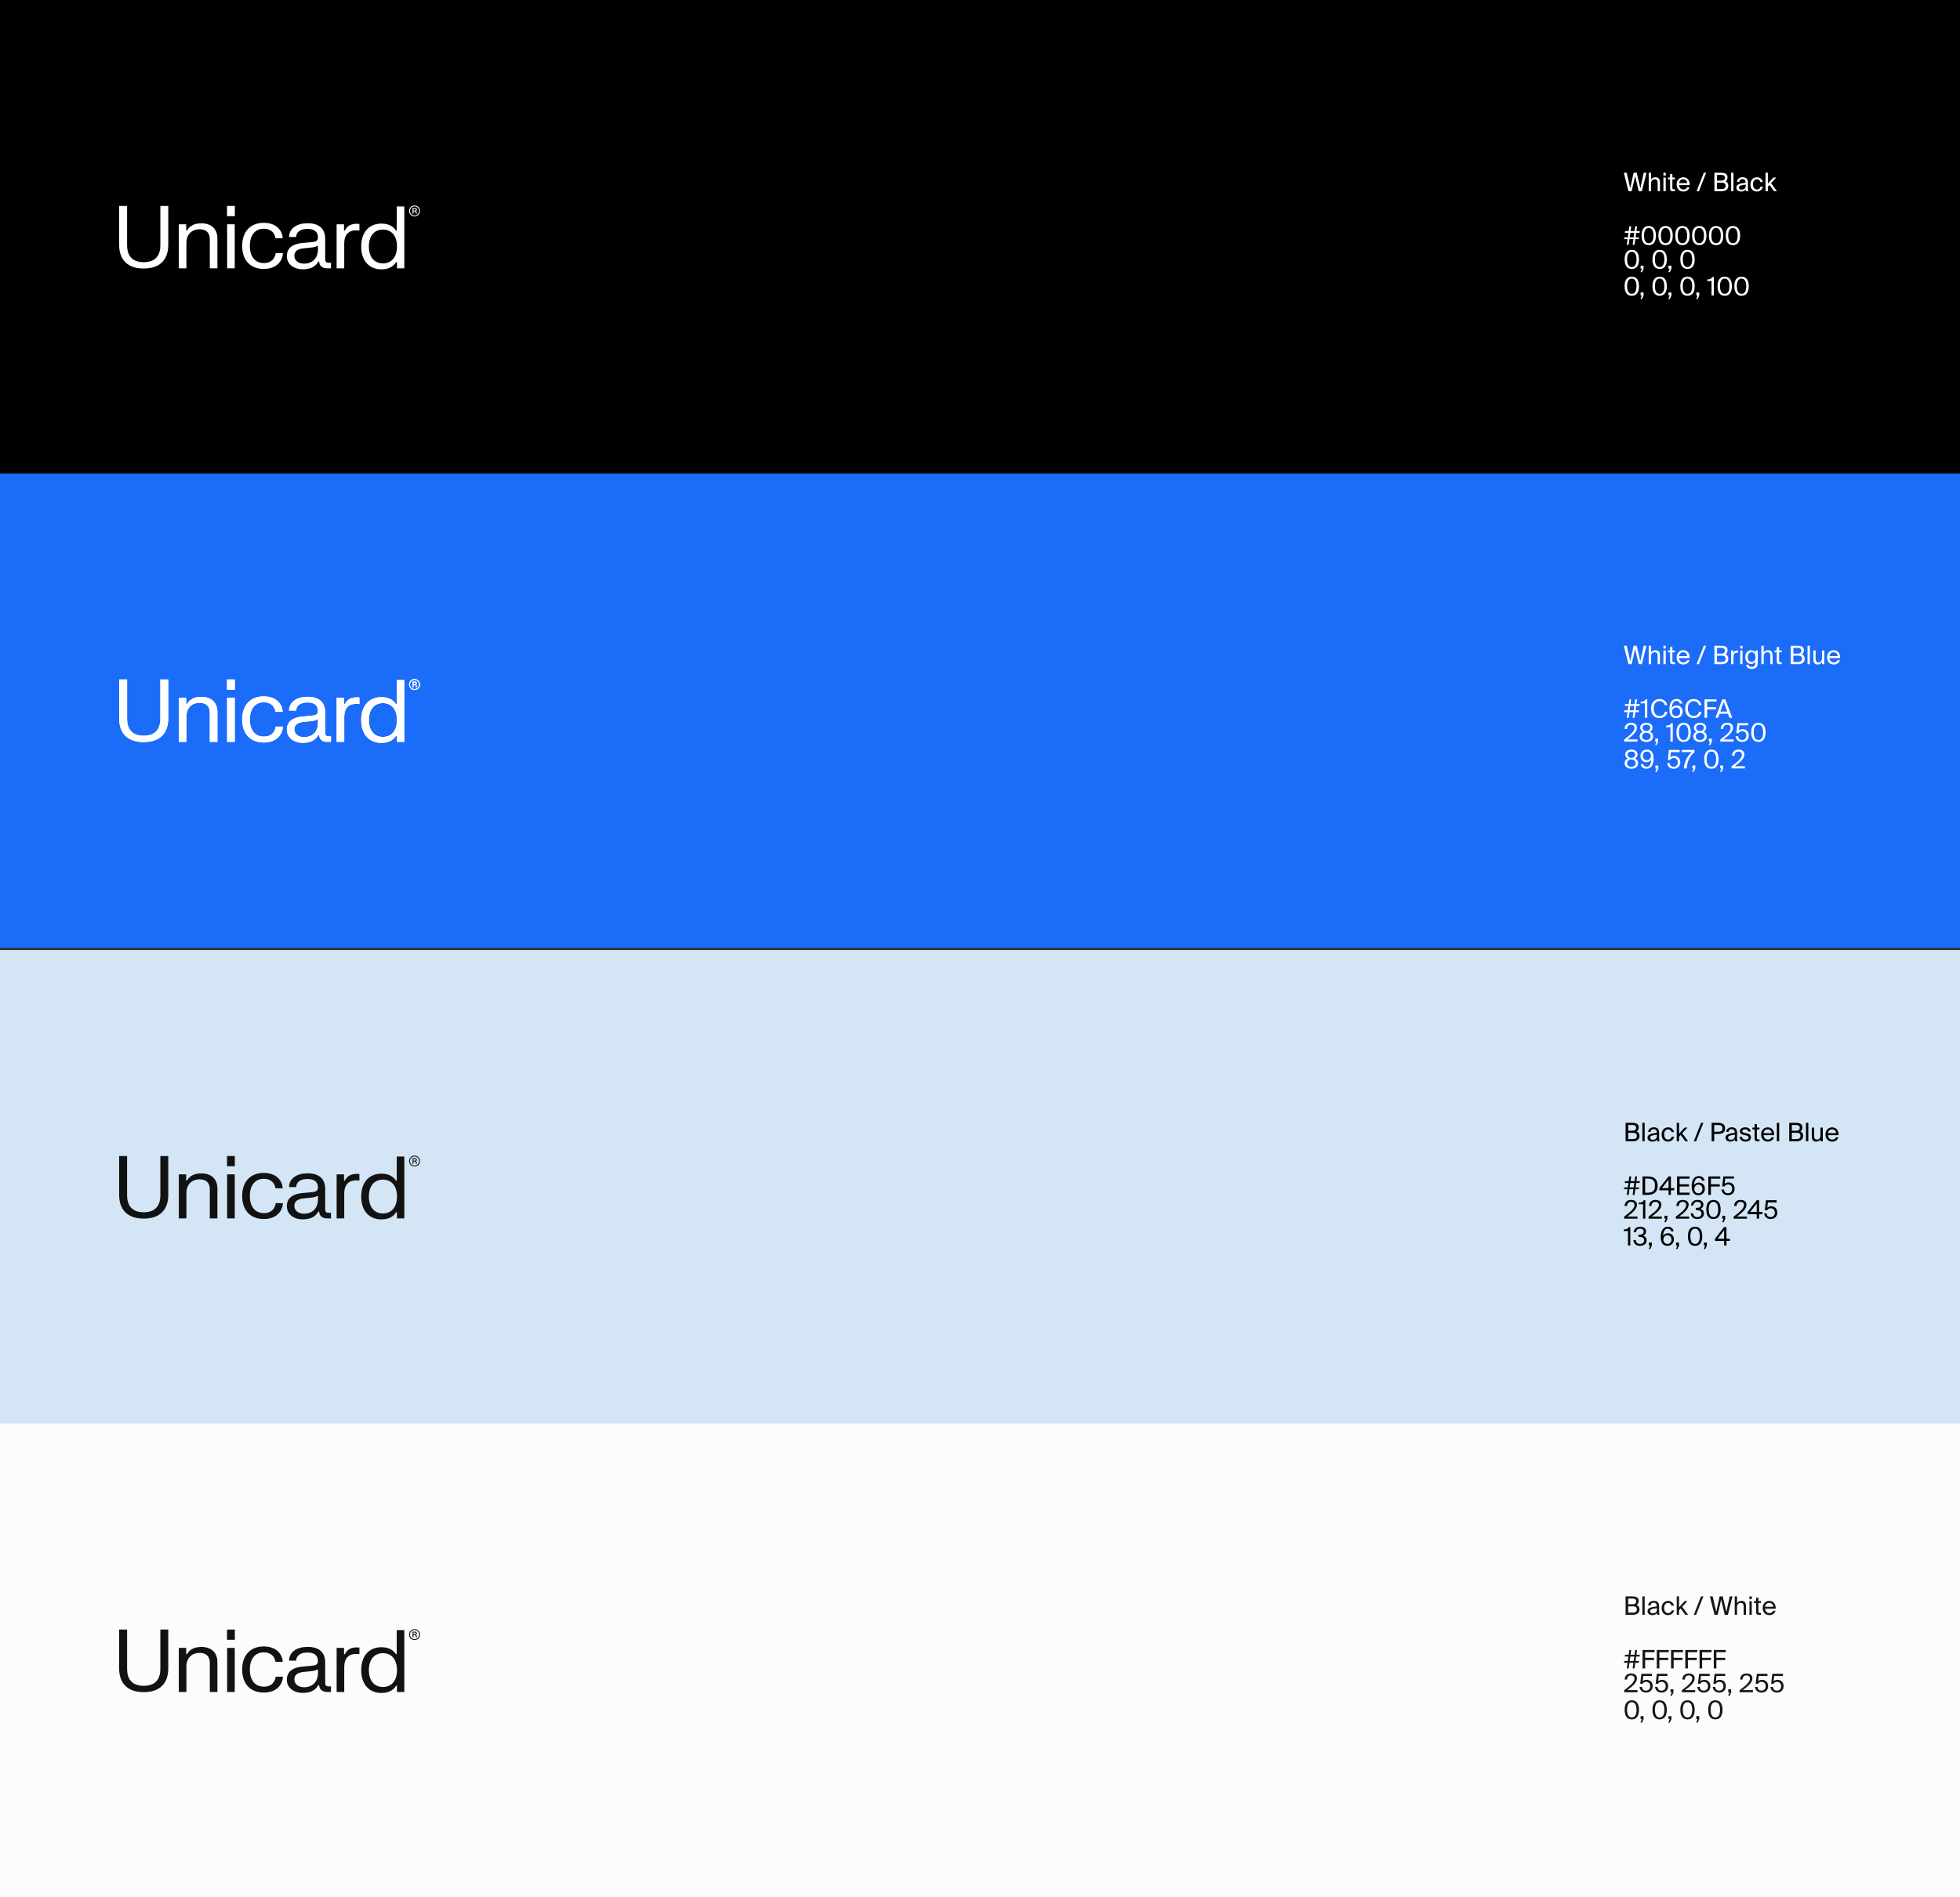 <svg width="658" height="637" viewBox="0 0 658 637" fill="none" xmlns="http://www.w3.org/2000/svg">
<rect x="0" y="0" width="658" height="637" fill="#333333" stroke="none"/>
<g clip-path="url(#clip0_4317_1635)">
<rect width="658" height="159.25" fill="black"/>
<rect width="658" height="159.25" transform="translate(0 159)" fill="#1C6CFA"/>
<rect width="658" height="159.25" transform="translate(0 319)" fill="#D4E6F5"/>
<rect width="658" height="159.25" transform="translate(0 478)" fill="#FCFCFC"/>
<path d="M139.17 231.659C138.147 231.659 137.341 230.88 137.341 229.829C137.341 228.779 138.149 228 139.17 228C140.192 228 141 228.779 141 229.829C141 230.88 140.193 231.659 139.17 231.659ZM139.17 231.357C140.015 231.357 140.692 230.714 140.692 229.829C140.692 228.945 140.016 228.302 139.17 228.302C138.324 228.302 137.648 228.952 137.648 229.829C137.648 230.707 138.324 231.357 139.17 231.357ZM138.494 230.781V228.838H139.293C139.685 228.838 139.947 229.05 139.947 229.39C139.947 229.669 139.808 229.828 139.593 229.881V229.889C140.031 229.971 139.87 230.735 139.969 230.766V230.781H139.623C139.539 230.698 139.731 229.995 139.155 229.995H138.816V230.781H138.493H138.494ZM138.816 229.133V229.707H139.155C139.362 229.707 139.616 229.714 139.616 229.42C139.616 229.125 139.363 229.132 139.155 229.132H138.816V229.133Z" fill="white"/>
<path d="M76.209 228.146V228.529V231.195V231.577H78.835V231.195V228.529V228.146H76.209Z" fill="white"/>
<path d="M40 241.192V228.146H42.669V241.293C42.669 245.196 44.699 247.034 48.252 247.034C51.805 247.034 53.835 245.197 53.835 241.293V228.146H56.489V241.192C56.489 246.23 53.662 249.158 48.252 249.158C42.842 249.158 40 246.23 40 241.192Z" fill="white"/>
<path d="M60.03 249.1V234.307H62.511V236.398H62.802C63.295 235.455 64.543 233.974 67.591 233.974C70.841 233.974 72.99 235.759 72.99 239.157V249.101H70.435V239.331C70.435 237.008 69.056 235.978 66.981 235.978C64.616 235.978 62.584 237.487 62.584 240.565V249.101H60.029L60.03 249.1Z" fill="white"/>
<path d="M78.805 234.307H76.252V249.1H78.805V234.307Z" fill="white"/>
<path d="M81.299 241.566C81.299 236.761 84.071 233.813 88.556 233.813C92.765 233.813 94.607 236.368 94.883 238.561V238.996H92.473C92.3 237.545 91.24 235.803 88.569 235.803C85.696 235.803 83.882 237.893 83.882 241.566C83.882 245.238 85.681 247.315 88.569 247.315C91.283 247.315 92.3 245.66 92.561 243.976H94.956V244.412C94.665 246.72 92.823 249.304 88.556 249.304C84.043 249.304 81.299 246.357 81.299 241.567V241.566Z" fill="white"/>
<path d="M99.421 238.576H97.055V238.14C97.361 235.556 99.726 233.959 103.282 233.959C106.837 233.959 109.174 235.556 109.174 239.243V246.095C109.174 246.85 109.537 247.228 110.292 247.228H111.119V249.1H109.871C108.086 249.1 107.23 248.186 107.142 246.807H106.852C106.083 248.23 104.646 249.42 101.7 249.42C98.521 249.42 96.301 247.635 96.301 244.978C96.301 242.075 98.566 240.87 101.438 240.594L104.863 240.274C106.083 240.159 106.735 239.824 106.735 238.692C106.735 236.805 105.472 235.862 103.237 235.862C101.002 235.862 99.507 236.777 99.421 238.577V238.576ZM98.826 244.89C98.826 246.472 100.147 247.517 102.106 247.517C104.457 247.517 106.75 246.138 106.75 242.567V241.58H106.459C106.009 241.855 105.575 242.015 104.268 242.146L102.018 242.364C99.986 242.582 98.825 243.279 98.825 244.89H98.826Z" fill="white"/>
<path d="M113.011 249.1V234.307H115.493V236.397H115.783C116.407 235.134 117.627 233.871 120.659 234.176V236.382C117.597 236.063 115.565 237.137 115.565 240.854V249.1H113.011Z" fill="white"/>
<path d="M135.736 228.329V249.105H133.262V247.013H132.972C132.292 248.196 130.83 249.437 128.036 249.437C124.2 249.437 121.262 246.839 121.262 241.762C121.262 236.684 124.2 234.072 128.036 234.072C130.83 234.072 132.249 235.312 132.9 236.395H133.189V228.33H135.736V228.329ZM133.276 241.762C133.276 238.097 131.365 236.077 128.558 236.077C125.751 236.077 123.839 238.097 123.839 241.762C123.839 245.426 125.751 247.432 128.558 247.432C131.365 247.432 133.276 245.412 133.276 241.762Z" fill="white"/>
<path d="M139.17 231.659C138.147 231.659 137.341 230.88 137.341 229.829C137.341 228.779 138.149 228 139.17 228C140.192 228 141 228.779 141 229.829C141 230.88 140.193 231.659 139.17 231.659ZM139.17 231.357C140.015 231.357 140.692 230.714 140.692 229.829C140.692 228.945 140.016 228.302 139.17 228.302C138.324 228.302 137.648 228.952 137.648 229.829C137.648 230.707 138.324 231.357 139.17 231.357ZM138.494 230.781V228.838H139.293C139.685 228.838 139.947 229.05 139.947 229.39C139.947 229.669 139.808 229.828 139.593 229.881V229.889C140.031 229.971 139.87 230.735 139.969 230.766V230.781H139.623C139.539 230.698 139.731 229.995 139.155 229.995H138.816V230.781H138.493H138.494ZM138.816 229.133V229.707H139.155C139.362 229.707 139.616 229.714 139.616 229.42C139.616 229.125 139.363 229.132 139.155 229.132H138.816V229.133Z" fill="white"/>
<path d="M76.209 228.146V228.529V231.195V231.577H78.835V231.195V228.529V228.146H76.209Z" fill="white"/>
<path d="M40 241.192V228.146H42.669V241.293C42.669 245.196 44.699 247.034 48.252 247.034C51.805 247.034 53.835 245.197 53.835 241.293V228.146H56.489V241.192C56.489 246.23 53.662 249.158 48.252 249.158C42.842 249.158 40 246.23 40 241.192Z" fill="white"/>
<path d="M60.03 249.1V234.307H62.511V236.398H62.802C63.295 235.455 64.543 233.974 67.591 233.974C70.841 233.974 72.99 235.759 72.99 239.157V249.101H70.435V239.331C70.435 237.008 69.056 235.978 66.981 235.978C64.616 235.978 62.584 237.487 62.584 240.565V249.101H60.029L60.03 249.1Z" fill="white"/>
<path d="M78.805 234.307H76.252V249.1H78.805V234.307Z" fill="white"/>
<path d="M81.299 241.566C81.299 236.761 84.071 233.813 88.556 233.813C92.765 233.813 94.607 236.368 94.883 238.561V238.996H92.473C92.3 237.545 91.24 235.803 88.569 235.803C85.696 235.803 83.882 237.893 83.882 241.566C83.882 245.238 85.681 247.315 88.569 247.315C91.283 247.315 92.3 245.66 92.561 243.976H94.956V244.412C94.665 246.72 92.823 249.304 88.556 249.304C84.043 249.304 81.299 246.357 81.299 241.567V241.566Z" fill="white"/>
<path d="M99.421 238.576H97.055V238.14C97.361 235.556 99.726 233.959 103.282 233.959C106.837 233.959 109.174 235.556 109.174 239.243V246.095C109.174 246.85 109.537 247.228 110.292 247.228H111.119V249.1H109.871C108.086 249.1 107.23 248.186 107.142 246.807H106.852C106.083 248.23 104.646 249.42 101.7 249.42C98.521 249.42 96.301 247.635 96.301 244.978C96.301 242.075 98.566 240.87 101.438 240.594L104.863 240.274C106.083 240.159 106.735 239.824 106.735 238.692C106.735 236.805 105.472 235.862 103.237 235.862C101.002 235.862 99.507 236.777 99.421 238.577V238.576ZM98.826 244.89C98.826 246.472 100.147 247.517 102.106 247.517C104.457 247.517 106.75 246.138 106.75 242.567V241.58H106.459C106.009 241.855 105.575 242.015 104.268 242.146L102.018 242.364C99.986 242.582 98.825 243.279 98.825 244.89H98.826Z" fill="white"/>
<path d="M113.011 249.1V234.307H115.493V236.397H115.783C116.407 235.134 117.627 233.871 120.659 234.176V236.382C117.597 236.063 115.565 237.137 115.565 240.854V249.1H113.011Z" fill="white"/>
<path d="M135.736 228.329V249.105H133.262V247.013H132.972C132.292 248.196 130.83 249.437 128.036 249.437C124.2 249.437 121.262 246.839 121.262 241.762C121.262 236.684 124.2 234.072 128.036 234.072C130.83 234.072 132.249 235.312 132.9 236.395H133.189V228.33H135.736V228.329ZM133.276 241.762C133.276 238.097 131.365 236.077 128.558 236.077C125.751 236.077 123.839 238.097 123.839 241.762C123.839 245.426 125.751 247.432 128.558 247.432C131.365 247.432 133.276 245.412 133.276 241.762Z" fill="white"/>
<path d="M578.814 413.068L576.6 415.932H578.814V413.068ZM580.737 415.932V416.667H579.6V418.197H578.814V416.667H575.737V415.932L578.805 412H579.6V415.932H580.737Z" fill="black"/>
<path d="M572.024 418.197V417.214H573.007V418.265L572.485 419.385H571.99L572.443 418.197H572.024Z" fill="black"/>
<path d="M570.645 415.094C570.645 413.376 570.029 412.539 569.063 412.539C568.08 412.539 567.482 413.376 567.482 415.094C567.482 416.829 568.08 417.659 569.063 417.659C570.046 417.659 570.645 416.829 570.645 415.094ZM571.474 415.094C571.474 417.052 570.713 418.308 569.063 418.308C567.414 418.308 566.653 417.052 566.653 415.094C566.653 413.137 567.414 411.889 569.063 411.889C570.713 411.889 571.474 413.137 571.474 415.094Z" fill="black"/>
<path d="M562.675 418.197V417.214H563.658V418.265L563.137 419.385H562.641L563.094 418.197H562.675Z" fill="black"/>
<path d="M558.427 416.214C558.427 417.069 558.957 417.659 559.778 417.659C560.564 417.659 561.137 417.06 561.137 416.214C561.137 415.368 560.581 414.744 559.786 414.744C558.975 414.744 558.427 415.368 558.427 416.214ZM559.855 412.539C558.889 412.539 558.376 413.496 558.333 414.932C558.616 414.445 559.145 414.069 559.966 414.069C561.12 414.069 561.966 414.932 561.966 416.171C561.966 417.325 561.111 418.308 559.786 418.308C558.239 418.308 557.53 417.231 557.53 415.317C557.53 413.573 558.145 411.889 559.949 411.889C561.163 411.889 561.727 412.65 561.863 413.436H561.017C560.915 412.881 560.496 412.539 559.855 412.539Z" fill="black"/>
<path d="M553.552 418.197V417.214H554.535V418.265L554.014 419.385H553.518L553.971 418.197H553.552Z" fill="black"/>
<path d="M550.557 417.659C551.378 417.659 551.959 417.24 551.959 416.462C551.959 415.573 551.164 415.282 550.172 415.282H550.044V414.573H550.147C551.232 414.573 551.796 414.274 551.796 413.547C551.796 412.889 551.249 412.539 550.591 412.539C549.762 412.539 549.309 413.034 549.241 413.744H548.437C548.531 412.65 549.309 411.889 550.608 411.889C551.677 411.889 552.617 412.325 552.617 413.462C552.617 414.103 552.258 414.633 551.608 414.898C552.531 415.197 552.788 415.795 552.788 416.453C552.788 417.701 551.737 418.308 550.548 418.308C549.078 418.308 548.437 417.402 548.343 416.368H549.147C549.241 417.129 549.677 417.659 550.557 417.659Z" fill="black"/>
<path d="M547.316 418.197H546.538V413.35H545.103V412.821C545.983 412.795 546.453 412.667 546.786 412H547.316V418.197Z" fill="black"/>
<path d="M594.457 408.658C595.201 408.658 595.842 408.12 595.842 407.163C595.842 406.137 595.124 405.692 594.449 405.692C593.808 405.692 593.389 406.068 593.252 406.376L592.474 406.333L592.876 403H596.432V403.727H593.509L593.295 405.487C593.628 405.171 594.115 405.017 594.628 405.017C595.714 405.017 596.663 405.786 596.663 407.154C596.663 408.573 595.611 409.308 594.457 409.308C593.03 409.308 592.363 408.402 592.252 407.402H593.056C593.184 408.188 593.594 408.658 594.457 408.658Z" fill="black"/>
<path d="M589.765 404.068L587.551 406.932H589.765V404.068ZM591.688 406.932V407.667H590.551V409.197H589.765V407.667H586.688V406.932L589.756 403H590.551V406.932H591.688Z" fill="black"/>
<path d="M584.341 402.889C585.486 402.889 586.307 403.462 586.307 404.513C586.307 405.949 584.811 407.214 583.076 408.471H586.478V409.197H582.016V408.496C584.204 406.881 585.486 405.718 585.486 404.616C585.486 403.966 585.067 403.539 584.324 403.539C583.657 403.539 583.016 403.906 582.99 404.932H582.187C582.161 403.701 583.016 402.889 584.341 402.889Z" fill="black"/>
<path d="M578.192 409.197V408.214H579.175V409.265L578.653 410.385H578.158L578.611 409.197H578.192Z" fill="black"/>
<path d="M576.813 406.094C576.813 404.376 576.198 403.539 575.232 403.539C574.249 403.539 573.651 404.376 573.651 406.094C573.651 407.829 574.249 408.659 575.232 408.659C576.215 408.659 576.813 407.829 576.813 406.094ZM577.642 406.094C577.642 408.052 576.881 409.308 575.232 409.308C573.582 409.308 572.822 408.052 572.822 406.094C572.822 404.137 573.582 402.889 575.232 402.889C576.881 402.889 577.642 404.137 577.642 406.094Z" fill="black"/>
<path d="M569.805 408.659C570.626 408.659 571.207 408.24 571.207 407.462C571.207 406.573 570.412 406.282 569.42 406.282H569.292V405.573H569.395C570.48 405.573 571.044 405.274 571.044 404.547C571.044 403.889 570.497 403.539 569.839 403.539C569.01 403.539 568.557 404.034 568.489 404.744H567.685C567.779 403.65 568.557 402.889 569.856 402.889C570.925 402.889 571.865 403.325 571.865 404.462C571.865 405.103 571.506 405.633 570.856 405.898C571.779 406.197 572.036 406.795 572.036 407.453C572.036 408.701 570.985 409.308 569.796 409.308C568.326 409.308 567.685 408.402 567.591 407.368H568.395C568.489 408.129 568.925 408.659 569.805 408.659Z" fill="black"/>
<path d="M564.934 402.889C566.08 402.889 566.9 403.462 566.9 404.513C566.9 405.949 565.405 407.214 563.669 408.471H567.071V409.197H562.61V408.496C564.798 406.881 566.08 405.718 566.08 404.616C566.08 403.966 565.661 403.539 564.917 403.539C564.251 403.539 563.61 403.906 563.584 404.932H562.781C562.755 403.701 563.61 402.889 564.934 402.889Z" fill="black"/>
<path d="M558.785 409.197V408.214H559.768V409.265L559.247 410.385H558.751L559.204 409.197H558.785Z" fill="black"/>
<path d="M555.77 402.889C556.915 402.889 557.736 403.462 557.736 404.513C557.736 405.949 556.24 407.214 554.505 408.471H557.906V409.197H553.445V408.496C555.633 406.881 556.915 405.718 556.915 404.616C556.915 403.966 556.496 403.539 555.753 403.539C555.086 403.539 554.445 403.906 554.419 404.932H553.616C553.59 403.701 554.445 402.889 555.77 402.889Z" fill="black"/>
<path d="M552.358 409.197H551.58V404.35H550.144V403.821C551.024 403.795 551.495 403.667 551.828 403H552.358V409.197Z" fill="black"/>
<path d="M547.581 402.889C548.727 402.889 549.547 403.462 549.547 404.513C549.547 405.949 548.051 407.214 546.316 408.471H549.718V409.197H545.256V408.496C547.444 406.881 548.727 405.718 548.727 404.616C548.727 403.966 548.308 403.539 547.564 403.539C546.897 403.539 546.256 403.906 546.231 404.932H545.427C545.402 403.701 546.256 402.889 547.581 402.889Z" fill="black"/>
<path d="M580.134 400.658C580.878 400.658 581.519 400.12 581.519 399.163C581.519 398.137 580.801 397.692 580.126 397.692C579.485 397.692 579.066 398.068 578.929 398.376L578.151 398.333L578.553 395H582.109V395.727H579.185L578.972 397.487C579.305 397.171 579.792 397.017 580.305 397.017C581.391 397.017 582.339 397.786 582.339 399.154C582.339 400.573 581.288 401.308 580.134 401.308C578.707 401.308 578.04 400.402 577.929 399.402H578.732C578.861 400.188 579.271 400.658 580.134 400.658Z" fill="black"/>
<path d="M573.505 401.197V395H577.531V395.752H574.377V397.633H577.351V398.385H574.377V401.197H573.505Z" fill="black"/>
<path d="M568.819 399.214C568.819 400.069 569.349 400.659 570.17 400.659C570.956 400.659 571.529 400.06 571.529 399.214C571.529 398.368 570.973 397.744 570.178 397.744C569.366 397.744 568.819 398.368 568.819 399.214ZM570.247 395.539C569.281 395.539 568.768 396.496 568.725 397.932C569.007 397.445 569.537 397.069 570.358 397.069C571.512 397.069 572.358 397.932 572.358 399.171C572.358 400.325 571.503 401.308 570.178 401.308C568.631 401.308 567.922 400.231 567.922 398.317C567.922 396.573 568.537 394.889 570.341 394.889C571.554 394.889 572.119 395.65 572.255 396.436H571.409C571.307 395.881 570.888 395.539 570.247 395.539Z" fill="black"/>
<path d="M563.005 401.197V395H567.21V395.752H563.877V397.633H567.014V398.385H563.877V400.445H567.21V401.197H563.005Z" fill="black"/>
<path d="M560.158 396.068L557.945 398.932H560.158V396.068ZM562.081 398.932V399.667H560.945V401.197H560.158V399.667H557.081V398.932L560.15 395H560.945V398.932H562.081Z" fill="black"/>
<path d="M555.607 398.094C555.607 395.991 554.368 395.735 553.094 395.735H552.3V400.462H553.094C554.368 400.462 555.607 400.205 555.607 398.094ZM551.428 395H553.12C555.077 395 556.496 395.744 556.496 398.094C556.496 400.453 555.077 401.197 553.12 401.197H551.428V395Z" fill="black"/>
<path d="M545.556 396.598H546.769L546.991 395H547.624L547.402 396.598H548.735L548.957 395H549.59L549.368 396.598H550.513L550.427 397.205H549.282L549.077 398.692H550.231L550.145 399.299H548.992L548.735 401.197H548.103L548.359 399.299H547.026L546.769 401.197H546.137L546.393 399.299H545.188L545.273 398.692H546.479L546.684 397.205H545.47L545.556 396.598ZM547.316 397.205L547.111 398.692H548.444L548.65 397.205H547.316Z" fill="black"/>
<path d="M617.227 381.154H613.688C613.714 382.146 614.432 382.624 615.107 382.624C615.791 382.624 616.167 382.316 616.363 381.863H617.167C616.962 382.65 616.227 383.308 615.107 383.308C613.654 383.308 612.851 382.265 612.851 380.906C612.851 379.445 613.825 378.521 615.081 378.521C616.492 378.521 617.321 379.692 617.227 381.154ZM615.081 379.188C614.398 379.188 613.765 379.564 613.697 380.487H616.406C616.381 379.838 615.91 379.188 615.081 379.188Z" fill="black"/>
<path d="M611.155 383.197V382.538C610.89 382.974 610.472 383.308 609.711 383.308C608.651 383.308 608.241 382.59 608.241 381.538V378.598H609.019V381.308C609.019 382.017 609.13 382.632 609.984 382.632C610.728 382.632 611.155 382.12 611.155 381.128V378.598H611.933V383.197H611.155Z" fill="black"/>
<path d="M607.075 377V383.197H606.297V377H607.075Z" fill="black"/>
<path d="M600.674 383.197V377H602.905C604.059 377 605.085 377.299 605.085 378.53C605.085 379.12 604.837 379.65 604.401 379.898C604.991 380.145 605.341 380.607 605.341 381.368C605.341 382.684 604.358 383.197 603.119 383.197H600.674ZM601.546 380.342V382.462H603.127C604.016 382.462 604.444 382.086 604.444 381.376C604.444 380.65 604.008 380.342 603.076 380.342H601.546ZM601.546 377.735V379.65H603.042C603.76 379.65 604.204 379.376 604.204 378.65C604.204 378.009 603.734 377.735 603.042 377.735H601.546Z" fill="black"/>
<path d="M597.293 377V383.197H596.515V377H597.293Z" fill="black"/>
<path d="M595.608 381.154H592.07C592.095 382.146 592.813 382.624 593.489 382.624C594.172 382.624 594.549 382.316 594.745 381.863H595.549C595.343 382.65 594.608 383.308 593.489 383.308C592.036 383.308 591.232 382.265 591.232 380.906C591.232 379.445 592.207 378.521 593.463 378.521C594.873 378.521 595.702 379.692 595.608 381.154ZM593.463 379.188C592.779 379.188 592.147 379.564 592.078 380.487H594.788C594.762 379.838 594.292 379.188 593.463 379.188Z" fill="black"/>
<path d="M589.033 378.598V377.444H589.811V378.598H590.683V379.222H589.811V381.949C589.811 382.427 589.845 382.547 590.289 382.547H590.683V383.197H590.118C589.238 383.197 589.033 383 589.033 382.043V379.222H588.306V378.598H589.033Z" fill="black"/>
<path d="M587.764 379.94H586.952C586.824 379.393 586.414 379.179 585.867 379.179C585.414 379.179 584.901 379.342 584.901 379.761C584.901 380.128 585.158 380.291 585.602 380.385L586.252 380.513C587.089 380.667 587.824 381 587.824 381.88C587.824 382.795 587.004 383.308 585.952 383.308C584.747 383.308 584.072 382.513 583.978 381.709H584.799C584.927 382.299 585.286 382.65 585.97 382.65C586.559 382.65 587.038 382.402 587.038 381.966C587.038 381.496 586.602 381.316 586.106 381.205L585.423 381.068C584.799 380.932 584.115 380.658 584.115 379.795C584.115 378.983 584.935 378.513 585.952 378.513C586.952 378.513 587.619 379.06 587.764 379.94Z" fill="black"/>
<path d="M582.443 381.274V380.983C581.033 381.12 580.135 381.334 580.135 381.966C580.135 382.402 580.469 382.693 581.024 382.693C581.751 382.693 582.443 382.359 582.443 381.274ZM580.853 383.308C579.99 383.308 579.272 382.829 579.272 381.983C579.272 380.898 580.503 380.573 582.383 380.368V380.257C582.383 379.41 581.922 379.137 581.34 379.137C580.691 379.137 580.323 379.479 580.289 380.051H579.486C579.554 379.06 580.443 378.504 581.332 378.504C582.605 378.504 583.17 379.103 583.161 380.402L583.152 381.462C583.144 382.24 583.178 382.761 583.272 383.197H582.486C582.46 383.026 582.434 382.838 582.426 382.564C582.144 383.043 581.674 383.308 580.853 383.308Z" fill="black"/>
<path d="M574.615 377H576.555C578.068 377 579.128 377.342 579.128 378.872C579.128 380.41 578.068 380.744 576.555 380.744H575.487V383.197H574.615V377ZM576.624 377.735H575.487V379.983H576.624C577.538 379.983 578.239 379.889 578.239 378.872C578.239 377.863 577.538 377.735 576.624 377.735Z" fill="black"/>
<path d="M569.408 383.197H568.63L571.066 377H571.852L569.408 383.197Z" fill="black"/>
<path d="M562.902 377H563.68V380.667L565.534 378.598H566.492L564.74 380.504L566.731 383.197H565.782L564.218 381.077L563.68 381.658V383.197H562.902V377Z" fill="black"/>
<path d="M560.05 378.521C561.178 378.521 561.862 379.351 561.973 380.137H561.187C561.076 379.59 560.606 379.205 559.999 379.205C559.315 379.205 558.674 379.744 558.674 380.898C558.674 382.06 559.315 382.624 559.999 382.624C560.657 382.624 561.11 382.18 561.221 381.701H562.025C561.862 382.564 561.05 383.308 559.973 383.308C558.648 383.308 557.828 382.308 557.828 380.906C557.828 379.539 558.691 378.521 560.05 378.521Z" fill="black"/>
<path d="M556.267 381.274V380.983C554.857 381.12 553.959 381.334 553.959 381.966C553.959 382.402 554.293 382.693 554.848 382.693C555.575 382.693 556.267 382.359 556.267 381.274ZM554.677 383.308C553.814 383.308 553.096 382.829 553.096 381.983C553.096 380.898 554.327 380.573 556.207 380.368V380.257C556.207 379.41 555.746 379.137 555.165 379.137C554.515 379.137 554.148 379.479 554.113 380.051H553.31C553.378 379.06 554.267 378.504 555.156 378.504C556.43 378.504 556.994 379.103 556.985 380.402L556.977 381.462C556.968 382.24 557.002 382.761 557.096 383.197H556.31C556.284 383.026 556.259 382.838 556.25 382.564C555.968 383.043 555.498 383.308 554.677 383.308Z" fill="black"/>
<path d="M552.136 377V383.197H551.358V377H552.136Z" fill="black"/>
<path d="M545.735 383.197V377H547.966C549.12 377 550.145 377.299 550.145 378.53C550.145 379.12 549.898 379.65 549.462 379.898C550.051 380.145 550.402 380.607 550.402 381.368C550.402 382.684 549.419 383.197 548.18 383.197H545.735ZM546.607 380.342V382.462H548.188C549.077 382.462 549.504 382.086 549.504 381.376C549.504 380.65 549.069 380.342 548.137 380.342H546.607ZM546.607 377.735V379.65H548.103C548.821 379.65 549.265 379.376 549.265 378.65C549.265 378.009 548.795 377.735 548.103 377.735H546.607Z" fill="black"/>
<path d="M139.17 391.659C138.147 391.659 137.341 390.88 137.341 389.829C137.341 388.779 138.149 388 139.17 388C140.192 388 141 388.779 141 389.829C141 390.88 140.193 391.659 139.17 391.659ZM139.17 391.357C140.015 391.357 140.692 390.714 140.692 389.829C140.692 388.945 140.016 388.302 139.17 388.302C138.324 388.302 137.648 388.952 137.648 389.829C137.648 390.707 138.324 391.357 139.17 391.357ZM138.494 390.781V388.838H139.293C139.685 388.838 139.947 389.05 139.947 389.39C139.947 389.669 139.808 389.828 139.593 389.881V389.889C140.031 389.971 139.87 390.735 139.969 390.766V390.781H139.623C139.539 390.698 139.731 389.995 139.155 389.995H138.816V390.781H138.493H138.494ZM138.816 389.133V389.707H139.155C139.362 389.707 139.616 389.714 139.616 389.42C139.616 389.125 139.363 389.132 139.155 389.132H138.816V389.133Z" fill="#121212"/>
<path d="M76.209 388.146V388.529V391.195V391.577H78.835V391.195V388.529V388.146H76.209Z" fill="#121212"/>
<path d="M40 401.192V388.146H42.669V401.293C42.669 405.196 44.699 407.034 48.252 407.034C51.805 407.034 53.835 405.197 53.835 401.293V388.146H56.489V401.192C56.489 406.23 53.662 409.158 48.252 409.158C42.842 409.158 40 406.23 40 401.192Z" fill="#121212"/>
<path d="M60.03 409.1V394.307H62.511V396.398H62.802C63.295 395.455 64.543 393.974 67.591 393.974C70.841 393.974 72.99 395.759 72.99 399.157V409.101H70.435V399.331C70.435 397.008 69.056 395.978 66.981 395.978C64.616 395.978 62.584 397.487 62.584 400.565V409.101H60.029L60.03 409.1Z" fill="#121212"/>
<path d="M78.805 394.307H76.252V409.1H78.805V394.307Z" fill="#121212"/>
<path d="M81.299 401.566C81.299 396.761 84.071 393.813 88.556 393.813C92.765 393.813 94.607 396.368 94.883 398.561V398.996H92.473C92.3 397.545 91.24 395.803 88.569 395.803C85.696 395.803 83.882 397.893 83.882 401.566C83.882 405.238 85.681 407.315 88.569 407.315C91.283 407.315 92.3 405.66 92.561 403.976H94.956V404.412C94.665 406.72 92.823 409.304 88.556 409.304C84.043 409.304 81.299 406.357 81.299 401.567V401.566Z" fill="#121212"/>
<path d="M99.421 398.576H97.055V398.14C97.361 395.556 99.726 393.959 103.282 393.959C106.837 393.959 109.174 395.556 109.174 399.243V406.095C109.174 406.85 109.537 407.228 110.292 407.228H111.119V409.1H109.871C108.086 409.1 107.23 408.186 107.142 406.807H106.852C106.083 408.23 104.646 409.42 101.7 409.42C98.521 409.42 96.301 407.635 96.301 404.978C96.301 402.075 98.566 400.87 101.438 400.594L104.863 400.274C106.083 400.159 106.735 399.824 106.735 398.692C106.735 396.805 105.472 395.862 103.237 395.862C101.002 395.862 99.507 396.777 99.421 398.577V398.576ZM98.826 404.89C98.826 406.472 100.147 407.517 102.106 407.517C104.457 407.517 106.75 406.138 106.75 402.567V401.58H106.459C106.009 401.855 105.575 402.015 104.268 402.146L102.018 402.364C99.986 402.582 98.825 403.279 98.825 404.89H98.826Z" fill="#121212"/>
<path d="M113.011 409.1V394.307H115.493V396.397H115.783C116.407 395.134 117.627 393.871 120.659 394.176V396.382C117.597 396.063 115.565 397.137 115.565 400.854V409.1H113.011Z" fill="#121212"/>
<path d="M135.736 388.329V409.105H133.262V407.013H132.972C132.292 408.196 130.83 409.437 128.036 409.437C124.2 409.437 121.262 406.839 121.262 401.762C121.262 396.684 124.2 394.072 128.036 394.072C130.83 394.072 132.249 395.312 132.9 396.395H133.189V388.33H135.736V388.329ZM133.276 401.762C133.276 398.097 131.365 396.077 128.558 396.077C125.751 396.077 123.839 398.097 123.839 401.762C123.839 405.426 125.751 407.432 128.558 407.432C131.365 407.432 133.276 405.412 133.276 401.762Z" fill="#121212"/>
<path d="M139.17 550.659C138.147 550.659 137.341 549.88 137.341 548.829C137.341 547.779 138.149 547 139.17 547C140.192 547 141 547.779 141 548.829C141 549.88 140.193 550.659 139.17 550.659ZM139.17 550.357C140.015 550.357 140.692 549.714 140.692 548.829C140.692 547.945 140.016 547.302 139.17 547.302C138.324 547.302 137.648 547.952 137.648 548.829C137.648 549.707 138.324 550.357 139.17 550.357ZM138.494 549.781V547.838H139.293C139.685 547.838 139.947 548.05 139.947 548.39C139.947 548.669 139.808 548.828 139.593 548.881V548.889C140.031 548.971 139.87 549.735 139.969 549.766V549.781H139.623C139.539 549.698 139.731 548.995 139.155 548.995H138.816V549.781H138.493H138.494ZM138.816 548.133V548.707H139.155C139.362 548.707 139.616 548.714 139.616 548.42C139.616 548.125 139.363 548.132 139.155 548.132H138.816V548.133Z" fill="#121212"/>
<path d="M76.209 547.146V547.529V550.195V550.577H78.835V550.195V547.529V547.146H76.209Z" fill="#121212"/>
<path d="M40 560.192V547.146H42.669V560.293C42.669 564.196 44.699 566.034 48.252 566.034C51.805 566.034 53.835 564.197 53.835 560.293V547.146H56.489V560.192C56.489 565.23 53.662 568.158 48.252 568.158C42.842 568.158 40 565.23 40 560.192Z" fill="#121212"/>
<path d="M60.03 568.1V553.307H62.511V555.398H62.802C63.295 554.455 64.543 552.974 67.591 552.974C70.841 552.974 72.99 554.759 72.99 558.157V568.101H70.435V558.331C70.435 556.008 69.056 554.978 66.981 554.978C64.616 554.978 62.584 556.487 62.584 559.565V568.101H60.029L60.03 568.1Z" fill="#121212"/>
<path d="M78.805 553.307H76.252V568.1H78.805V553.307Z" fill="#121212"/>
<path d="M81.299 560.566C81.299 555.761 84.071 552.813 88.556 552.813C92.765 552.813 94.607 555.368 94.883 557.561V557.996H92.473C92.3 556.545 91.24 554.803 88.569 554.803C85.696 554.803 83.882 556.893 83.882 560.566C83.882 564.238 85.681 566.315 88.569 566.315C91.283 566.315 92.3 564.66 92.561 562.976H94.956V563.412C94.665 565.72 92.823 568.304 88.556 568.304C84.043 568.304 81.299 565.357 81.299 560.567V560.566Z" fill="#121212"/>
<path d="M99.421 557.576H97.055V557.14C97.361 554.556 99.726 552.959 103.282 552.959C106.837 552.959 109.174 554.556 109.174 558.243V565.095C109.174 565.85 109.537 566.228 110.292 566.228H111.119V568.1H109.871C108.086 568.1 107.23 567.186 107.142 565.807H106.852C106.083 567.23 104.646 568.42 101.7 568.42C98.521 568.42 96.301 566.635 96.301 563.978C96.301 561.075 98.566 559.87 101.438 559.594L104.863 559.274C106.083 559.159 106.735 558.824 106.735 557.692C106.735 555.805 105.472 554.862 103.237 554.862C101.002 554.862 99.507 555.777 99.421 557.577V557.576ZM98.826 563.89C98.826 565.472 100.147 566.517 102.106 566.517C104.457 566.517 106.75 565.138 106.75 561.567V560.58H106.459C106.009 560.855 105.575 561.015 104.268 561.146L102.018 561.364C99.986 561.582 98.825 562.279 98.825 563.89H98.826Z" fill="#121212"/>
<path d="M113.011 568.1V553.307H115.493V555.397H115.783C116.407 554.134 117.627 552.871 120.659 553.176V555.382C117.597 555.063 115.565 556.137 115.565 559.854V568.1H113.011Z" fill="#121212"/>
<path d="M135.736 547.329V568.105H133.262V566.013H132.972C132.292 567.196 130.83 568.437 128.036 568.437C124.2 568.437 121.262 565.839 121.262 560.762C121.262 555.684 124.2 553.072 128.036 553.072C130.83 553.072 132.249 554.312 132.9 555.395H133.189V547.33H135.736V547.329ZM133.276 560.762C133.276 557.097 131.365 555.077 128.558 555.077C125.751 555.077 123.839 557.097 123.839 560.762C123.839 564.426 125.751 566.432 128.558 566.432C131.365 566.432 133.276 564.412 133.276 560.762Z" fill="#121212"/>
<path d="M577.447 574.094C577.447 572.376 576.832 571.538 575.866 571.538C574.883 571.538 574.285 572.376 574.285 574.094C574.285 575.829 574.883 576.658 575.866 576.658C576.849 576.658 577.447 575.829 577.447 574.094ZM578.276 574.094C578.276 576.051 577.516 577.308 575.866 577.308C574.217 577.308 573.456 576.051 573.456 574.094C573.456 572.137 574.217 570.889 575.866 570.889C577.516 570.889 578.276 572.137 578.276 574.094Z" fill="#161616"/>
<path d="M569.478 577.197V576.214H570.461V577.265L569.939 578.385H569.444L569.897 577.197H569.478Z" fill="#161616"/>
<path d="M568.099 574.094C568.099 572.376 567.484 571.538 566.518 571.538C565.535 571.538 564.937 572.376 564.937 574.094C564.937 575.829 565.535 576.658 566.518 576.658C567.501 576.658 568.099 575.829 568.099 574.094ZM568.928 574.094C568.928 576.051 568.167 577.308 566.518 577.308C564.868 577.308 564.107 576.051 564.107 574.094C564.107 572.137 564.868 570.889 566.518 570.889C568.167 570.889 568.928 572.137 568.928 574.094Z" fill="#161616"/>
<path d="M560.129 577.197V576.214H561.112V577.265L560.591 578.385H560.095L560.548 577.197H560.129Z" fill="#161616"/>
<path d="M558.75 574.094C558.75 572.376 558.135 571.538 557.169 571.538C556.186 571.538 555.588 572.376 555.588 574.094C555.588 575.829 556.186 576.658 557.169 576.658C558.152 576.658 558.75 575.829 558.75 574.094ZM559.579 574.094C559.579 576.051 558.819 577.308 557.169 577.308C555.519 577.308 554.759 576.051 554.759 574.094C554.759 572.137 555.519 570.889 557.169 570.889C558.819 570.889 559.579 572.137 559.579 574.094Z" fill="#161616"/>
<path d="M550.781 577.197V576.214H551.764V577.265L551.242 578.385H550.747L551.2 577.197H550.781Z" fill="#161616"/>
<path d="M549.402 574.094C549.402 572.376 548.786 571.538 547.82 571.538C546.838 571.538 546.239 572.376 546.239 574.094C546.239 575.829 546.838 576.658 547.82 576.658C548.803 576.658 549.402 575.829 549.402 574.094ZM550.231 574.094C550.231 576.051 549.47 577.308 547.82 577.308C546.171 577.308 545.41 576.051 545.41 574.094C545.41 572.137 546.171 570.889 547.82 570.889C549.47 570.889 550.231 572.137 550.231 574.094Z" fill="#161616"/>
<path d="M596.577 567.658C597.321 567.658 597.962 567.12 597.962 566.163C597.962 565.137 597.244 564.692 596.569 564.692C595.928 564.692 595.509 565.068 595.372 565.376L594.595 565.333L594.996 562H598.552V562.727H595.629L595.415 564.487C595.748 564.171 596.236 564.017 596.748 564.017C597.834 564.017 598.783 564.786 598.783 566.154C598.783 567.573 597.731 568.308 596.577 568.308C595.15 568.308 594.483 567.402 594.372 566.402H595.176C595.304 567.188 595.714 567.658 596.577 567.658Z" fill="#161616"/>
<path d="M591.386 567.658C592.129 567.658 592.771 567.12 592.771 566.163C592.771 565.137 592.053 564.692 591.377 564.692C590.736 564.692 590.317 565.068 590.181 565.376L589.403 565.333L589.805 562H593.36V562.727H590.437L590.223 564.487C590.557 564.171 591.044 564.017 591.557 564.017C592.642 564.017 593.591 564.786 593.591 566.154C593.591 567.573 592.54 568.308 591.386 568.308C589.958 568.308 589.292 567.402 589.181 566.402H589.984C590.112 567.188 590.523 567.658 591.386 567.658Z" fill="#161616"/>
<path d="M586.344 561.889C587.49 561.889 588.31 562.461 588.31 563.513C588.31 564.949 586.814 566.214 585.079 567.47H588.481V568.197H584.02V567.496C586.208 565.88 587.49 564.718 587.49 563.615C587.49 562.966 587.071 562.538 586.327 562.538C585.661 562.538 585.02 562.906 584.994 563.931H584.19C584.165 562.701 585.02 561.889 586.344 561.889Z" fill="#161616"/>
<path d="M580.195 568.197V567.214H581.178V568.265L580.657 569.385H580.161L580.614 568.197H580.195Z" fill="#161616"/>
<path d="M577.196 567.658C577.94 567.658 578.581 567.12 578.581 566.163C578.581 565.137 577.863 564.692 577.188 564.692C576.547 564.692 576.128 565.068 575.991 565.376L575.213 565.333L575.615 562H579.171V562.727H576.247L576.034 564.487C576.367 564.171 576.854 564.017 577.367 564.017C578.453 564.017 579.401 564.786 579.401 566.154C579.401 567.573 578.35 568.308 577.196 568.308C575.769 568.308 575.102 567.402 574.991 566.402H575.794C575.923 567.188 576.333 567.658 577.196 567.658Z" fill="#161616"/>
<path d="M572.004 567.658C572.748 567.658 573.389 567.12 573.389 566.163C573.389 565.137 572.671 564.692 571.996 564.692C571.355 564.692 570.936 565.068 570.799 565.376L570.021 565.333L570.423 562H573.979V562.727H571.056L570.842 564.487C571.175 564.171 571.662 564.017 572.175 564.017C573.261 564.017 574.209 564.786 574.209 566.154C574.209 567.573 573.158 568.308 572.004 568.308C570.577 568.308 569.91 567.402 569.799 566.402H570.603C570.731 567.188 571.141 567.658 572.004 567.658Z" fill="#161616"/>
<path d="M566.963 561.889C568.108 561.889 568.929 562.461 568.929 563.513C568.929 564.949 567.433 566.214 565.698 567.47H569.1V568.197H564.638V567.496C566.826 565.88 568.108 564.718 568.108 563.615C568.108 562.966 567.689 562.538 566.946 562.538C566.279 562.538 565.638 562.906 565.612 563.931H564.809C564.783 562.701 565.638 561.889 566.963 561.889Z" fill="#161616"/>
<path d="M560.814 568.197V567.214H561.797V568.265L561.275 569.385H560.78L561.233 568.197H560.814Z" fill="#161616"/>
<path d="M557.815 567.658C558.558 567.658 559.199 567.12 559.199 566.163C559.199 565.137 558.481 564.692 557.806 564.692C557.165 564.692 556.746 565.068 556.609 565.376L555.832 565.333L556.233 562H559.789V562.727H556.866L556.652 564.487C556.985 564.171 557.473 564.017 557.986 564.017C559.071 564.017 560.02 564.786 560.02 566.154C560.02 567.573 558.968 568.308 557.815 568.308C556.387 568.308 555.72 567.402 555.609 566.402H556.413C556.541 567.188 556.951 567.658 557.815 567.658Z" fill="#161616"/>
<path d="M552.623 567.658C553.367 567.658 554.008 567.12 554.008 566.163C554.008 565.137 553.29 564.692 552.614 564.692C551.973 564.692 551.555 565.068 551.418 565.376L550.64 565.333L551.042 562H554.597V562.727H551.674L551.46 564.487C551.794 564.171 552.281 564.017 552.794 564.017C553.879 564.017 554.828 564.786 554.828 566.154C554.828 567.573 553.777 568.308 552.623 568.308C551.196 568.308 550.529 567.402 550.418 566.402H551.221C551.349 567.188 551.76 567.658 552.623 567.658Z" fill="#161616"/>
<path d="M547.581 561.889C548.727 561.889 549.547 562.461 549.547 563.513C549.547 564.949 548.051 566.214 546.316 567.47H549.718V568.197H545.256V567.496C547.444 565.88 548.727 564.718 548.727 563.615C548.727 562.966 548.308 562.538 547.564 562.538C546.897 562.538 546.256 562.906 546.231 563.931H545.427C545.402 562.701 546.256 561.889 547.581 561.889Z" fill="#161616"/>
<path d="M575.342 560.197V554H579.367V554.752H576.213V556.633H579.188V557.385H576.213V560.197H575.342Z" fill="#161616"/>
<path d="M570.559 560.197V554H574.585V554.752H571.431V556.633H574.405V557.385H571.431V560.197H570.559Z" fill="#161616"/>
<path d="M565.776 560.197V554H569.802V554.752H566.648V556.633H569.622V557.385H566.648V560.197H565.776Z" fill="#161616"/>
<path d="M560.993 560.197V554H565.019V554.752H561.865V556.633H564.839V557.385H561.865V560.197H560.993Z" fill="#161616"/>
<path d="M556.21 560.197V554H560.236V554.752H557.082V556.633H560.057V557.385H557.082V560.197H556.21Z" fill="#161616"/>
<path d="M551.428 560.197V554H555.453V554.752H552.3V556.633H555.274V557.385H552.3V560.197H551.428Z" fill="#161616"/>
<path d="M545.556 555.598H546.769L546.991 554H547.624L547.402 555.598H548.735L548.957 554H549.59L549.368 555.598H550.513L550.427 556.205H549.282L549.077 557.692H550.231L550.145 558.299H548.992L548.735 560.197H548.103L548.359 558.299H547.026L546.769 560.197H546.137L546.393 558.299H545.188L545.273 557.692H546.479L546.684 556.205H545.47L545.556 555.598ZM547.316 556.205L547.111 557.692H548.444L548.65 556.205H547.316Z" fill="#161616"/>
<path d="M596.126 540.154H592.587C592.613 541.146 593.331 541.624 594.006 541.624C594.69 541.624 595.066 541.316 595.263 540.863H596.066C595.861 541.65 595.126 542.308 594.006 542.308C592.553 542.308 591.75 541.265 591.75 539.906C591.75 538.445 592.724 537.521 593.981 537.521C595.391 537.521 596.22 538.692 596.126 540.154ZM593.981 538.188C593.297 538.188 592.664 538.564 592.596 539.487H595.305C595.28 538.838 594.81 538.188 593.981 538.188Z" fill="#161616"/>
<path d="M589.55 537.598V536.444H590.328V537.598H591.2V538.222H590.328V540.949C590.328 541.427 590.362 541.547 590.807 541.547H591.2V542.197H590.636C589.756 542.197 589.55 542 589.55 541.043V538.222H588.824V537.598H589.55Z" fill="#161616"/>
<path d="M587.317 537.598H588.094V542.197H587.317V537.598ZM587.317 536H588.094V536.94H587.317V536Z" fill="#161616"/>
<path d="M583.153 536V538.291C583.418 537.855 583.862 537.521 584.64 537.521C585.751 537.521 586.153 538.239 586.153 539.291V542.197H585.375V539.521C585.375 538.812 585.256 538.197 584.367 538.197C583.615 538.197 583.153 538.709 583.153 539.701V542.197H582.375V536H583.153Z" fill="#161616"/>
<path d="M578.342 536L579.564 541.205L580.71 536H581.624L580.077 542.197H579.017L577.821 537.103L576.65 542.197H575.59L574.017 536H574.974L576.171 541.205L577.316 536H578.342Z" fill="#161616"/>
<path d="M569.408 542.197H568.63L571.066 536H571.852L569.408 542.197Z" fill="#161616"/>
<path d="M562.902 536H563.68V539.667L565.534 537.598H566.492L564.74 539.504L566.731 542.197H565.782L564.218 540.077L563.68 540.658V542.197H562.902V536Z" fill="#161616"/>
<path d="M560.05 537.521C561.178 537.521 561.862 538.351 561.973 539.137H561.187C561.076 538.59 560.606 538.205 559.999 538.205C559.315 538.205 558.674 538.744 558.674 539.898C558.674 541.06 559.315 541.624 559.999 541.624C560.657 541.624 561.11 541.18 561.221 540.701H562.025C561.862 541.564 561.05 542.308 559.973 542.308C558.648 542.308 557.828 541.308 557.828 539.906C557.828 538.539 558.691 537.521 560.05 537.521Z" fill="#161616"/>
<path d="M556.267 540.274V539.983C554.857 540.12 553.959 540.334 553.959 540.966C553.959 541.402 554.293 541.693 554.848 541.693C555.575 541.693 556.267 541.359 556.267 540.274ZM554.677 542.308C553.814 542.308 553.096 541.829 553.096 540.983C553.096 539.898 554.327 539.573 556.207 539.368V539.257C556.207 538.41 555.746 538.137 555.165 538.137C554.515 538.137 554.148 538.479 554.113 539.051H553.31C553.378 538.06 554.267 537.504 555.156 537.504C556.43 537.504 556.994 538.103 556.985 539.402L556.977 540.462C556.968 541.24 557.002 541.761 557.096 542.197H556.31C556.284 542.026 556.259 541.838 556.25 541.564C555.968 542.043 555.498 542.308 554.677 542.308Z" fill="#161616"/>
<path d="M552.136 536V542.197H551.358V536H552.136Z" fill="#161616"/>
<path d="M545.735 542.197V536H547.966C549.12 536 550.145 536.299 550.145 537.53C550.145 538.12 549.898 538.65 549.462 538.898C550.051 539.145 550.402 539.607 550.402 540.368C550.402 541.684 549.419 542.197 548.18 542.197H545.735ZM546.607 539.342V541.462H548.188C549.077 541.462 549.504 541.086 549.504 540.376C549.504 539.65 549.069 539.342 548.137 539.342H546.607ZM546.607 536.735V538.65H548.103C548.821 538.65 549.265 538.376 549.265 537.65C549.265 537.009 548.795 536.735 548.103 536.735H546.607Z" fill="#161616"/>
<path d="M586.245 96.094C586.245 94.376 585.63 93.539 584.664 93.539C583.681 93.539 583.083 94.376 583.083 96.094C583.083 97.829 583.681 98.659 584.664 98.659C585.647 98.659 586.245 97.829 586.245 96.094ZM587.074 96.094C587.074 98.052 586.313 99.308 584.664 99.308C583.014 99.308 582.253 98.052 582.253 96.094C582.253 94.137 583.014 92.889 584.664 92.889C586.313 92.889 587.074 94.137 587.074 96.094Z" fill="white"/>
<path d="M580.594 96.094C580.594 94.376 579.979 93.539 579.013 93.539C578.03 93.539 577.432 94.376 577.432 96.094C577.432 97.829 578.03 98.659 579.013 98.659C579.996 98.659 580.594 97.829 580.594 96.094ZM581.423 96.094C581.423 98.052 580.662 99.308 579.013 99.308C577.363 99.308 576.603 98.052 576.603 96.094C576.603 94.137 577.363 92.889 579.013 92.889C580.662 92.889 581.423 94.137 581.423 96.094Z" fill="white"/>
<path d="M575.362 99.197H574.584V94.35H573.148V93.82C574.029 93.795 574.499 93.667 574.832 93H575.362V99.197Z" fill="white"/>
<path d="M569.478 99.197V98.214H570.461V99.265L569.939 100.385H569.444L569.897 99.197H569.478Z" fill="white"/>
<path d="M568.099 96.094C568.099 94.376 567.484 93.539 566.518 93.539C565.535 93.539 564.937 94.376 564.937 96.094C564.937 97.829 565.535 98.659 566.518 98.659C567.501 98.659 568.099 97.829 568.099 96.094ZM568.928 96.094C568.928 98.052 568.167 99.308 566.518 99.308C564.868 99.308 564.107 98.052 564.107 96.094C564.107 94.137 564.868 92.889 566.518 92.889C568.167 92.889 568.928 94.137 568.928 96.094Z" fill="white"/>
<path d="M560.129 99.197V98.214H561.112V99.265L560.591 100.385H560.095L560.548 99.197H560.129Z" fill="white"/>
<path d="M558.75 96.094C558.75 94.376 558.135 93.539 557.169 93.539C556.186 93.539 555.588 94.376 555.588 96.094C555.588 97.829 556.186 98.659 557.169 98.659C558.152 98.659 558.75 97.829 558.75 96.094ZM559.579 96.094C559.579 98.052 558.819 99.308 557.169 99.308C555.519 99.308 554.759 98.052 554.759 96.094C554.759 94.137 555.519 92.889 557.169 92.889C558.819 92.889 559.579 94.137 559.579 96.094Z" fill="white"/>
<path d="M550.781 99.197V98.214H551.764V99.265L551.242 100.385H550.747L551.2 99.197H550.781Z" fill="white"/>
<path d="M549.402 96.094C549.402 94.376 548.786 93.539 547.82 93.539C546.838 93.539 546.239 94.376 546.239 96.094C546.239 97.829 546.838 98.659 547.82 98.659C548.803 98.659 549.402 97.829 549.402 96.094ZM550.231 96.094C550.231 98.052 549.47 99.308 547.82 99.308C546.171 99.308 545.41 98.052 545.41 96.094C545.41 94.137 546.171 92.889 547.82 92.889C549.47 92.889 550.231 94.137 550.231 96.094Z" fill="white"/>
<path d="M568.099 87.094C568.099 85.376 567.484 84.539 566.518 84.539C565.535 84.539 564.937 85.376 564.937 87.094C564.937 88.829 565.535 89.659 566.518 89.659C567.501 89.659 568.099 88.829 568.099 87.094ZM568.928 87.094C568.928 89.052 568.167 90.308 566.518 90.308C564.868 90.308 564.107 89.052 564.107 87.094C564.107 85.137 564.868 83.889 566.518 83.889C568.167 83.889 568.928 85.137 568.928 87.094Z" fill="white"/>
<path d="M560.129 90.197V89.214H561.112V90.265L560.591 91.385H560.095L560.548 90.197H560.129Z" fill="white"/>
<path d="M558.75 87.094C558.75 85.376 558.135 84.539 557.169 84.539C556.186 84.539 555.588 85.376 555.588 87.094C555.588 88.829 556.186 89.659 557.169 89.659C558.152 89.659 558.75 88.829 558.75 87.094ZM559.579 87.094C559.579 89.052 558.819 90.308 557.169 90.308C555.519 90.308 554.759 89.052 554.759 87.094C554.759 85.137 555.519 83.889 557.169 83.889C558.819 83.889 559.579 85.137 559.579 87.094Z" fill="white"/>
<path d="M550.781 90.197V89.214H551.764V90.265L551.242 91.385H550.747L551.2 90.197H550.781Z" fill="white"/>
<path d="M549.402 87.094C549.402 85.376 548.786 84.539 547.82 84.539C546.838 84.539 546.239 85.376 546.239 87.094C546.239 88.829 546.838 89.659 547.82 89.659C548.803 89.659 549.402 88.829 549.402 87.094ZM550.231 87.094C550.231 89.052 549.47 90.308 547.82 90.308C546.171 90.308 545.41 89.052 545.41 87.094C545.41 85.137 546.171 83.889 547.82 83.889C549.47 83.889 550.231 85.137 550.231 87.094Z" fill="white"/>
<path d="M583.349 79.094C583.349 77.376 582.733 76.539 581.767 76.539C580.785 76.539 580.186 77.376 580.186 79.094C580.186 80.829 580.785 81.659 581.767 81.659C582.75 81.659 583.349 80.829 583.349 79.094ZM584.178 79.094C584.178 81.052 583.417 82.308 581.767 82.308C580.118 82.308 579.357 81.052 579.357 79.094C579.357 77.137 580.118 75.889 581.767 75.889C583.417 75.889 584.178 77.137 584.178 79.094Z" fill="white"/>
<path d="M577.698 79.094C577.698 77.376 577.082 76.539 576.117 76.539C575.134 76.539 574.535 77.376 574.535 79.094C574.535 80.829 575.134 81.659 576.117 81.659C577.1 81.659 577.698 80.829 577.698 79.094ZM578.527 79.094C578.527 81.052 577.766 82.308 576.117 82.308C574.467 82.308 573.706 81.052 573.706 79.094C573.706 77.137 574.467 75.889 576.117 75.889C577.766 75.889 578.527 77.137 578.527 79.094Z" fill="white"/>
<path d="M572.047 79.094C572.047 77.376 571.432 76.539 570.466 76.539C569.483 76.539 568.885 77.376 568.885 79.094C568.885 80.829 569.483 81.659 570.466 81.659C571.449 81.659 572.047 80.829 572.047 79.094ZM572.876 79.094C572.876 81.052 572.115 82.308 570.466 82.308C568.816 82.308 568.055 81.052 568.055 79.094C568.055 77.137 568.816 75.889 570.466 75.889C572.115 75.889 572.876 77.137 572.876 79.094Z" fill="white"/>
<path d="M566.396 79.094C566.396 77.376 565.781 76.539 564.815 76.539C563.832 76.539 563.234 77.376 563.234 79.094C563.234 80.829 563.832 81.659 564.815 81.659C565.798 81.659 566.396 80.829 566.396 79.094ZM567.225 79.094C567.225 81.052 566.464 82.308 564.815 82.308C563.165 82.308 562.405 81.052 562.405 79.094C562.405 77.137 563.165 75.889 564.815 75.889C566.464 75.889 567.225 77.137 567.225 79.094Z" fill="white"/>
<path d="M560.745 79.094C560.745 77.376 560.13 76.539 559.164 76.539C558.181 76.539 557.583 77.376 557.583 79.094C557.583 80.829 558.181 81.659 559.164 81.659C560.147 81.659 560.745 80.829 560.745 79.094ZM561.574 79.094C561.574 81.052 560.814 82.308 559.164 82.308C557.514 82.308 556.754 81.052 556.754 79.094C556.754 77.137 557.514 75.889 559.164 75.889C560.814 75.889 561.574 77.137 561.574 79.094Z" fill="white"/>
<path d="M555.094 79.094C555.094 77.376 554.479 76.539 553.513 76.539C552.53 76.539 551.932 77.376 551.932 79.094C551.932 80.829 552.53 81.659 553.513 81.659C554.496 81.659 555.094 80.829 555.094 79.094ZM555.923 79.094C555.923 81.052 555.163 82.308 553.513 82.308C551.863 82.308 551.103 81.052 551.103 79.094C551.103 77.137 551.863 75.889 553.513 75.889C555.163 75.889 555.923 77.137 555.923 79.094Z" fill="white"/>
<path d="M545.556 77.598H546.769L546.991 76H547.624L547.402 77.598H548.735L548.957 76H549.59L549.368 77.598H550.513L550.427 78.205H549.282L549.077 79.692H550.231L550.145 80.299H548.992L548.735 82.197H548.103L548.359 80.299H547.026L546.769 82.197H546.137L546.393 80.299H545.188L545.273 79.692H546.479L546.684 78.205H545.47L545.556 77.598ZM547.316 78.205L547.111 79.692H548.444L548.65 78.205H547.316Z" fill="white"/>
<path d="M592.717 58H593.495V61.667L595.35 59.598H596.307L594.555 61.504L596.546 64.197H595.597L594.033 62.077L593.495 62.658V64.197H592.717V58Z" fill="white"/>
<path d="M589.865 59.522C590.994 59.522 591.677 60.351 591.788 61.137H591.002C590.891 60.59 590.421 60.205 589.814 60.205C589.13 60.205 588.489 60.744 588.489 61.898C588.489 63.06 589.13 63.624 589.814 63.624C590.472 63.624 590.925 63.18 591.036 62.701H591.84C591.677 63.564 590.865 64.308 589.788 64.308C588.464 64.308 587.643 63.308 587.643 61.906C587.643 60.539 588.506 59.522 589.865 59.522Z" fill="white"/>
<path d="M586.082 62.274V61.983C584.672 62.12 583.775 62.334 583.775 62.966C583.775 63.402 584.108 63.693 584.664 63.693C585.39 63.693 586.082 63.359 586.082 62.274ZM584.493 64.308C583.629 64.308 582.911 63.829 582.911 62.983C582.911 61.898 584.142 61.573 586.023 61.368V61.257C586.023 60.41 585.561 60.137 584.98 60.137C584.33 60.137 583.963 60.479 583.928 61.051H583.125C583.193 60.06 584.082 59.504 584.971 59.504C586.245 59.504 586.809 60.103 586.8 61.402L586.792 62.462C586.783 63.239 586.817 63.761 586.911 64.197H586.125C586.099 64.026 586.074 63.838 586.065 63.564C585.783 64.043 585.313 64.308 584.493 64.308Z" fill="white"/>
<path d="M581.951 58V64.197H581.173V58H581.951Z" fill="white"/>
<path d="M575.55 64.197V58H577.781C578.935 58 579.961 58.299 579.961 59.53C579.961 60.12 579.713 60.65 579.277 60.898C579.867 61.145 580.217 61.607 580.217 62.368C580.217 63.684 579.234 64.197 577.995 64.197H575.55ZM576.422 61.342V63.462H578.003C578.892 63.462 579.32 63.086 579.32 62.376C579.32 61.65 578.884 61.342 577.952 61.342H576.422ZM576.422 58.735V60.65H577.918C578.636 60.65 579.08 60.376 579.08 59.65C579.08 59.009 578.61 58.735 577.918 58.735H576.422Z" fill="white"/>
<path d="M570.343 64.197H569.565L572.001 58H572.787L570.343 64.197Z" fill="white"/>
<path d="M567.246 62.154H563.707C563.733 63.145 564.451 63.624 565.126 63.624C565.81 63.624 566.186 63.316 566.382 62.864H567.186C566.981 63.65 566.246 64.308 565.126 64.308C563.673 64.308 562.869 63.265 562.869 61.906C562.869 60.445 563.844 59.522 565.1 59.522C566.511 59.522 567.34 60.693 567.246 62.154ZM565.1 60.188C564.416 60.188 563.784 60.564 563.716 61.487H566.425C566.399 60.838 565.929 60.188 565.1 60.188Z" fill="white"/>
<path d="M560.67 59.598V58.444H561.448V59.598H562.32V60.222H561.448V62.949C561.448 63.427 561.482 63.547 561.927 63.547H562.32V64.197H561.756C560.875 64.197 560.67 64 560.67 63.043V60.222H559.944V59.598H560.67Z" fill="white"/>
<path d="M558.436 59.598H559.214V64.197H558.436V59.598ZM558.436 58H559.214V58.94H558.436V58Z" fill="white"/>
<path d="M554.273 58V60.291C554.538 59.855 554.982 59.521 555.76 59.521C556.871 59.521 557.273 60.239 557.273 61.291V64.197H556.495V61.522C556.495 60.812 556.375 60.197 555.486 60.197C554.734 60.197 554.273 60.709 554.273 61.701V64.197H553.495V58H554.273Z" fill="white"/>
<path d="M549.462 58L550.684 63.205L551.829 58H552.744L551.197 64.197H550.137L548.94 59.103L547.769 64.197H546.709L545.137 58H546.094L547.291 63.205L548.436 58H549.462Z" fill="white"/>
<path d="M549.462 216.803L550.684 222.009L551.829 216.803H552.744L551.197 223H550.137L548.94 217.906L547.769 223H546.709L545.137 216.803H546.094L547.291 222.009L548.436 216.803H549.462ZM554.273 216.803V219.094C554.538 218.658 554.982 218.325 555.76 218.325C556.871 218.325 557.273 219.043 557.273 220.094V223H556.495V220.325C556.495 219.615 556.375 219 555.486 219C554.734 219 554.273 219.513 554.273 220.504V223H553.495V216.803H554.273ZM558.436 218.402H559.214V223H558.436V218.402ZM558.436 216.803H559.214V217.743H558.436V216.803ZM560.67 218.402V217.248H561.448V218.402H562.32V219.026H561.448V221.752C561.448 222.231 561.482 222.35 561.927 222.35H562.32V223H561.756C560.875 223 560.67 222.803 560.67 221.846V219.026H559.944V218.402H560.67ZM567.246 220.957H563.707C563.733 221.949 564.451 222.427 565.126 222.427C565.81 222.427 566.186 222.12 566.382 221.667H567.186C566.981 222.453 566.246 223.111 565.126 223.111C563.673 223.111 562.869 222.068 562.869 220.709C562.869 219.248 563.844 218.325 565.1 218.325C566.511 218.325 567.34 219.496 567.246 220.957ZM565.1 218.991C564.416 218.991 563.784 219.367 563.716 220.291H566.425C566.399 219.641 565.929 218.991 565.1 218.991ZM570.343 223H569.565L572.001 216.803H572.787L570.343 223ZM575.55 223V216.803H577.781C578.935 216.803 579.961 217.102 579.961 218.333C579.961 218.923 579.713 219.453 579.277 219.701C579.867 219.949 580.217 220.41 580.217 221.171C580.217 222.487 579.234 223 577.995 223H575.55ZM576.422 220.145V222.265H578.003C578.892 222.265 579.32 221.889 579.32 221.179C579.32 220.453 578.884 220.145 577.952 220.145H576.422ZM576.422 217.538V219.453H577.918C578.636 219.453 579.08 219.179 579.08 218.453C579.08 217.812 578.61 217.538 577.918 217.538H576.422ZM583.464 218.384V219.214C583.301 219.188 583.156 219.179 583.028 219.179C582.31 219.179 581.951 219.573 581.951 220.59V223H581.173V218.402H581.934V219.205C582.165 218.684 582.626 218.402 583.233 218.376C583.31 218.376 583.37 218.376 583.464 218.384ZM584.211 218.402H584.989V223H584.211V218.402ZM584.211 216.803H584.989V217.743H584.211V216.803ZM589.317 219.128V218.402H590.095V222.385C590.095 223.316 589.924 223.709 589.659 224C589.326 224.385 588.753 224.607 588.069 224.607C587.018 224.607 586.326 224.128 586.18 223.197H587.009C587.103 223.607 587.368 223.923 588.078 223.923C588.497 223.923 588.804 223.812 589.018 223.581C589.18 223.393 589.317 223.197 589.317 222.564V222.128C589.035 222.615 588.599 222.923 587.856 222.923C586.838 222.923 585.907 222.103 585.907 220.624C585.907 219.154 586.838 218.325 587.856 218.325C588.599 218.325 589.035 218.641 589.317 219.128ZM589.351 220.624C589.351 219.461 588.736 218.991 588.052 218.991C587.291 218.991 586.753 219.573 586.753 220.624C586.753 221.684 587.291 222.265 588.052 222.265C588.736 222.265 589.351 221.795 589.351 220.624ZM592.101 216.803V219.094C592.366 218.658 592.81 218.325 593.588 218.325C594.699 218.325 595.101 219.043 595.101 220.094V223H594.323V220.325C594.323 219.615 594.203 219 593.315 219C592.562 219 592.101 219.513 592.101 220.504V223H591.323V216.803H592.101ZM596.487 218.402V217.248H597.264V218.402H598.136V219.026H597.264V221.752C597.264 222.231 597.299 222.35 597.743 222.35H598.136V223H597.572C596.692 223 596.487 222.803 596.487 221.846V219.026H595.76V218.402H596.487ZM601.192 223V216.803H603.423C604.577 216.803 605.602 217.102 605.602 218.333C605.602 218.923 605.354 219.453 604.918 219.701C605.508 219.949 605.859 220.41 605.859 221.171C605.859 222.487 604.876 223 603.636 223H601.192ZM602.064 220.145V222.265H603.645C604.534 222.265 604.961 221.889 604.961 221.179C604.961 220.453 604.525 220.145 603.594 220.145H602.064ZM602.064 217.538V219.453H603.559C604.277 219.453 604.722 219.179 604.722 218.453C604.722 217.812 604.252 217.538 603.559 217.538H602.064ZM607.593 216.803V223H606.815V216.803H607.593ZM611.673 223V222.342C611.408 222.778 610.989 223.111 610.228 223.111C609.168 223.111 608.758 222.393 608.758 221.342V218.402H609.536V221.111C609.536 221.82 609.647 222.436 610.502 222.436C611.245 222.436 611.673 221.923 611.673 220.932V218.402H612.451V223H611.673ZM617.744 220.957H614.206C614.231 221.949 614.949 222.427 615.625 222.427C616.308 222.427 616.684 222.12 616.881 221.667H617.685C617.479 222.453 616.744 223.111 615.625 223.111C614.172 223.111 613.368 222.068 613.368 220.709C613.368 219.248 614.343 218.325 615.599 218.325C617.009 218.325 617.838 219.496 617.744 220.957ZM615.599 218.991C614.915 218.991 614.283 219.367 614.214 220.291H616.924C616.898 219.641 616.428 218.991 615.599 218.991ZM545.556 236.402H546.769L546.992 234.803H547.624L547.402 236.402H548.735L548.957 234.803H549.59L549.368 236.402H550.513L550.427 237.008H549.282L549.077 238.496H550.231L550.145 239.103H548.992L548.735 241H548.103L548.359 239.103H547.026L546.769 241H546.137L546.393 239.103H545.188L545.274 238.496H546.479L546.684 237.008H545.47L545.556 236.402ZM547.316 237.008L547.111 238.496H548.445L548.65 237.008H547.316ZM553.009 241H552.231V236.154H550.795V235.624C551.676 235.598 552.146 235.47 552.479 234.803H553.009V241ZM558.925 239.026H559.771C559.498 240.393 558.429 241.111 557.087 241.111C555.309 241.111 554.275 239.769 554.275 237.889C554.275 235.974 555.412 234.692 557.156 234.692C558.438 234.692 559.463 235.453 559.737 236.778H558.891C558.711 236 558.096 235.427 557.113 235.427C556.019 235.427 555.164 236.282 555.164 237.889C555.164 239.461 555.985 240.376 557.139 240.376C558.13 240.376 558.728 239.82 558.925 239.026ZM561.349 239.017C561.349 239.872 561.879 240.462 562.699 240.462C563.486 240.462 564.058 239.863 564.058 239.017C564.058 238.171 563.503 237.547 562.708 237.547C561.896 237.547 561.349 238.171 561.349 239.017ZM562.776 235.342C561.81 235.342 561.298 236.299 561.255 237.735C561.537 237.248 562.067 236.872 562.887 236.872C564.041 236.872 564.887 237.735 564.887 238.974C564.887 240.128 564.033 241.111 562.708 241.111C561.161 241.111 560.451 240.034 560.451 238.12C560.451 236.376 561.067 234.692 562.87 234.692C564.084 234.692 564.648 235.453 564.785 236.239H563.939C563.836 235.684 563.417 235.342 562.776 235.342ZM570.385 239.026H571.231C570.958 240.393 569.89 241.111 568.548 241.111C566.77 241.111 565.736 239.769 565.736 237.889C565.736 235.974 566.872 234.692 568.616 234.692C569.898 234.692 570.924 235.453 571.197 236.778H570.351C570.172 236 569.556 235.427 568.573 235.427C567.479 235.427 566.624 236.282 566.624 237.889C566.624 239.461 567.445 240.376 568.599 240.376C569.59 240.376 570.189 239.82 570.385 239.026ZM572.236 241V234.803H576.262V235.555H573.108V237.436H576.083V238.188H573.108V241H572.236ZM575.9 241L578.199 234.803H579.208L581.541 241H580.601L580.114 239.658H577.268L576.789 241H575.9ZM578.678 235.684L577.533 238.914H579.841L578.678 235.684ZM547.581 242.692C548.727 242.692 549.547 243.265 549.547 244.316C549.547 245.752 548.051 247.017 546.316 248.273H549.718V249H545.256V248.299C547.445 246.684 548.727 245.521 548.727 244.419C548.727 243.769 548.308 243.342 547.564 243.342C546.897 243.342 546.256 243.709 546.231 244.735H545.427C545.402 243.504 546.256 242.692 547.581 242.692ZM552.717 242.692C553.982 242.692 554.785 243.359 554.785 244.273C554.785 244.786 554.546 245.359 553.931 245.701C554.725 246.017 554.973 246.692 554.973 247.256C554.973 248.444 553.982 249.111 552.717 249.111C551.443 249.111 550.452 248.444 550.452 247.256C550.452 246.701 550.691 246.017 551.503 245.701C550.888 245.359 550.648 244.786 550.648 244.273C550.648 243.359 551.452 242.692 552.717 242.692ZM552.717 246.026C551.828 246.026 551.281 246.53 551.281 247.256C551.281 247.983 551.828 248.462 552.717 248.462C553.597 248.462 554.153 247.983 554.153 247.256C554.153 246.53 553.597 246.026 552.717 246.026ZM553.999 244.367C553.999 243.752 553.495 243.342 552.717 243.342C551.93 243.342 551.426 243.752 551.426 244.367C551.426 244.991 551.939 245.453 552.717 245.453C553.495 245.453 553.999 244.991 553.999 244.367ZM555.689 249V248.017H556.672V249.068L556.15 250.188H555.655L556.108 249H555.689ZM561.573 249H560.795V244.154H559.359V243.624C560.239 243.598 560.71 243.47 561.043 242.803H561.573V249ZM566.805 245.897C566.805 244.179 566.19 243.342 565.224 243.342C564.241 243.342 563.643 244.179 563.643 245.897C563.643 247.632 564.241 248.462 565.224 248.462C566.207 248.462 566.805 247.632 566.805 245.897ZM567.634 245.897C567.634 247.855 566.873 249.111 565.224 249.111C563.574 249.111 562.814 247.855 562.814 245.897C562.814 243.94 563.574 242.692 565.224 242.692C566.873 242.692 567.634 243.94 567.634 245.897ZM570.729 242.692C571.994 242.692 572.798 243.359 572.798 244.273C572.798 244.786 572.559 245.359 571.943 245.701C572.738 246.017 572.986 246.692 572.986 247.256C572.986 248.444 571.994 249.111 570.729 249.111C569.456 249.111 568.464 248.444 568.464 247.256C568.464 246.701 568.704 246.017 569.516 245.701C568.9 245.359 568.661 244.786 568.661 244.273C568.661 243.359 569.464 242.692 570.729 242.692ZM570.729 246.026C569.841 246.026 569.294 246.53 569.294 247.256C569.294 247.983 569.841 248.462 570.729 248.462C571.61 248.462 572.165 247.983 572.165 247.256C572.165 246.53 571.61 246.026 570.729 246.026ZM572.012 244.367C572.012 243.752 571.507 243.342 570.729 243.342C569.943 243.342 569.439 243.752 569.439 244.367C569.439 244.991 569.952 245.453 570.729 245.453C571.507 245.453 572.012 244.991 572.012 244.367ZM573.701 249V248.017H574.684V249.068L574.163 250.188H573.667L574.12 249H573.701ZM579.85 242.692C580.996 242.692 581.816 243.265 581.816 244.316C581.816 245.752 580.32 247.017 578.585 248.273H581.987V249H577.526V248.299C579.714 246.684 580.996 245.521 580.996 244.419C580.996 243.769 580.577 243.342 579.833 243.342C579.167 243.342 578.526 243.709 578.5 244.735H577.696C577.671 243.504 578.526 242.692 579.85 242.692ZM584.892 248.462C585.636 248.462 586.277 247.923 586.277 246.966C586.277 245.94 585.559 245.496 584.883 245.496C584.242 245.496 583.824 245.872 583.687 246.179L582.909 246.137L583.311 242.803H586.866V243.53H583.943L583.73 245.291C584.063 244.974 584.55 244.82 585.063 244.82C586.148 244.82 587.097 245.59 587.097 246.957C587.097 248.376 586.046 249.111 584.892 249.111C583.465 249.111 582.798 248.205 582.687 247.205H583.49C583.618 247.991 584.029 248.462 584.892 248.462ZM591.904 245.897C591.904 244.179 591.289 243.342 590.323 243.342C589.34 243.342 588.742 244.179 588.742 245.897C588.742 247.632 589.34 248.462 590.323 248.462C591.306 248.462 591.904 247.632 591.904 245.897ZM592.733 245.897C592.733 247.855 591.973 249.111 590.323 249.111C588.673 249.111 587.913 247.855 587.913 245.897C587.913 243.94 588.673 242.692 590.323 242.692C591.973 242.692 592.733 243.94 592.733 245.897ZM547.675 251.692C548.94 251.692 549.744 252.359 549.744 253.273C549.744 253.786 549.504 254.359 548.889 254.701C549.684 255.017 549.932 255.692 549.932 256.256C549.932 257.444 548.94 258.111 547.675 258.111C546.402 258.111 545.41 257.444 545.41 256.256C545.41 255.701 545.65 255.017 546.462 254.701C545.846 254.359 545.607 253.786 545.607 253.273C545.607 252.359 546.41 251.692 547.675 251.692ZM547.675 255.026C546.786 255.026 546.239 255.53 546.239 256.256C546.239 256.983 546.786 257.462 547.675 257.462C548.556 257.462 549.111 256.983 549.111 256.256C549.111 255.53 548.556 255.026 547.675 255.026ZM548.957 253.367C548.957 252.752 548.453 252.342 547.675 252.342C546.889 252.342 546.385 252.752 546.385 253.367C546.385 253.991 546.897 254.453 547.675 254.453C548.453 254.453 548.957 253.991 548.957 253.367ZM554.239 253.786C554.239 252.931 553.718 252.342 552.897 252.342C552.094 252.342 551.538 252.94 551.538 253.786C551.538 254.632 552.094 255.248 552.889 255.248C553.701 255.248 554.239 254.632 554.239 253.786ZM552.812 257.462C553.769 257.462 554.299 256.504 554.342 255.068C554.06 255.555 553.521 255.932 552.701 255.932C551.556 255.932 550.709 255.077 550.709 253.82C550.709 252.675 551.564 251.692 552.889 251.692C554.436 251.692 555.145 252.769 555.145 254.684C555.145 256.427 554.504 258.111 552.726 258.111C551.513 258.111 550.949 257.35 550.812 256.564H551.658C551.761 257.12 552.171 257.462 552.812 257.462ZM555.739 258V257.017H556.722V258.068L556.2 259.188H555.705L556.158 258H555.739ZM561.888 257.462C562.631 257.462 563.273 256.923 563.273 255.966C563.273 254.94 562.555 254.496 561.879 254.496C561.238 254.496 560.819 254.872 560.683 255.179L559.905 255.137L560.307 251.803H563.862V252.53H560.939L560.725 254.291C561.059 253.974 561.546 253.82 562.059 253.82C563.144 253.82 564.093 254.59 564.093 255.957C564.093 257.376 563.042 258.111 561.888 258.111C560.46 258.111 559.794 257.205 559.683 256.205H560.486C560.614 256.991 561.025 257.462 561.888 257.462ZM564.592 252.53V251.803H568.883V252.53C567.345 253.769 566.404 255.675 566.259 258H565.319C565.456 255.769 566.43 253.872 567.977 252.53H564.592ZM568.151 258V257.017H569.134V258.068L568.612 259.188H568.116L568.569 258H568.151ZM576.12 254.897C576.12 253.179 575.505 252.342 574.539 252.342C573.556 252.342 572.958 253.179 572.958 254.897C572.958 256.632 573.556 257.462 574.539 257.462C575.522 257.462 576.12 256.632 576.12 254.897ZM576.949 254.897C576.949 256.855 576.189 258.111 574.539 258.111C572.889 258.111 572.129 256.855 572.129 254.897C572.129 252.94 572.889 251.692 574.539 251.692C576.189 251.692 576.949 252.94 576.949 254.897ZM577.499 258V257.017H578.482V258.068L577.961 259.188H577.465L577.918 258H577.499ZM583.648 251.692C584.794 251.692 585.614 252.265 585.614 253.316C585.614 254.752 584.118 256.017 582.383 257.273H585.785V258H581.323V257.299C583.511 255.684 584.794 254.521 584.794 253.419C584.794 252.769 584.375 252.342 583.631 252.342C582.964 252.342 582.323 252.709 582.298 253.735H581.494C581.469 252.504 582.323 251.692 583.648 251.692Z" fill="white"/>
<path d="M139.17 72.659C138.147 72.659 137.341 71.879 137.341 70.829C137.341 69.779 138.149 69 139.17 69C140.192 69 141 69.779 141 70.829C141 71.879 140.193 72.659 139.17 72.659ZM139.17 72.357C140.015 72.357 140.692 71.714 140.692 70.829C140.692 69.945 140.016 69.302 139.17 69.302C138.324 69.302 137.648 69.952 137.648 70.829C137.648 71.707 138.324 72.357 139.17 72.357ZM138.494 71.781V69.838H139.293C139.685 69.838 139.947 70.05 139.947 70.39C139.947 70.669 139.808 70.828 139.593 70.881V70.888C140.031 70.971 139.87 71.735 139.969 71.766V71.781H139.623C139.539 71.698 139.731 70.995 139.155 70.995H138.816V71.781H138.493H138.494ZM138.816 70.133V70.707H139.155C139.362 70.707 139.616 70.715 139.616 70.42C139.616 70.125 139.363 70.132 139.155 70.132H138.816V70.133Z" fill="white"/>
<path d="M76.209 69.145V69.529V72.195V72.577H78.835V72.195V69.529V69.145H76.209Z" fill="white"/>
<path d="M40 82.192V69.145H42.669V82.293C42.669 86.196 44.699 88.034 48.252 88.034C51.805 88.034 53.835 86.198 53.835 82.293V69.145H56.489V82.192C56.489 87.23 53.662 90.158 48.252 90.158C42.842 90.158 40 87.23 40 82.192Z" fill="white"/>
<path d="M60.03 90.1V75.307H62.511V77.398H62.802C63.295 76.455 64.543 74.974 67.591 74.974C70.841 74.974 72.99 76.759 72.99 80.157V90.101H70.435V80.331C70.435 78.008 69.056 76.978 66.981 76.978C64.616 76.978 62.584 78.487 62.584 81.565V90.101H60.029L60.03 90.1Z" fill="white"/>
<path d="M78.805 75.307H76.252V90.1H78.805V75.307Z" fill="white"/>
<path d="M81.299 82.566C81.299 77.761 84.071 74.814 88.556 74.814C92.765 74.814 94.607 77.368 94.883 79.561V79.996H92.473C92.3 78.545 91.24 76.803 88.569 76.803C85.696 76.803 83.882 78.893 83.882 82.566C83.882 86.238 85.681 88.315 88.569 88.315C91.283 88.315 92.3 86.66 92.561 84.976H94.956V85.412C94.665 87.72 92.823 90.304 88.556 90.304C84.043 90.304 81.299 87.357 81.299 82.567V82.566Z" fill="white"/>
<path d="M99.421 79.576H97.055V79.14C97.361 76.556 99.726 74.959 103.282 74.959C106.837 74.959 109.174 76.556 109.174 80.243V87.095C109.174 87.85 109.537 88.228 110.292 88.228H111.119V90.1H109.871C108.086 90.1 107.23 89.186 107.142 87.807H106.852C106.083 89.23 104.646 90.42 101.7 90.42C98.521 90.42 96.301 88.635 96.301 85.978C96.301 83.076 98.566 81.87 101.438 81.594L104.863 81.275C106.083 81.159 106.735 80.824 106.735 79.692C106.735 77.805 105.472 76.862 103.237 76.862C101.002 76.862 99.507 77.777 99.421 79.577V79.576ZM98.826 85.89C98.826 87.472 100.147 88.517 102.106 88.517C104.457 88.517 106.75 87.138 106.75 83.567V82.58H106.459C106.009 82.856 105.575 83.016 104.268 83.146L102.018 83.364C99.986 83.582 98.825 84.279 98.825 85.89H98.826Z" fill="white"/>
<path d="M113.011 90.1V75.306H115.493V77.397H115.783C116.407 76.134 117.627 74.871 120.659 75.176V77.382C117.597 77.063 115.565 78.137 115.565 81.854V90.1H113.011Z" fill="white"/>
<path d="M135.736 69.329V90.105H133.262V88.013H132.972C132.292 89.196 130.83 90.437 128.036 90.437C124.2 90.437 121.262 87.84 121.262 82.762C121.262 77.684 124.2 75.072 128.036 75.072C130.83 75.072 132.249 76.312 132.9 77.395H133.189V69.33H135.736V69.329ZM133.276 82.762C133.276 79.097 131.365 77.077 128.558 77.077C125.751 77.077 123.839 79.097 123.839 82.762C123.839 86.426 125.751 88.431 128.558 88.431C131.365 88.431 133.276 86.412 133.276 82.762Z" fill="white"/>
</g>
<defs>
<clipPath id="clip0_4317_1635">
<rect width="658" height="637" fill="white"/>
</clipPath>
</defs>
</svg>
